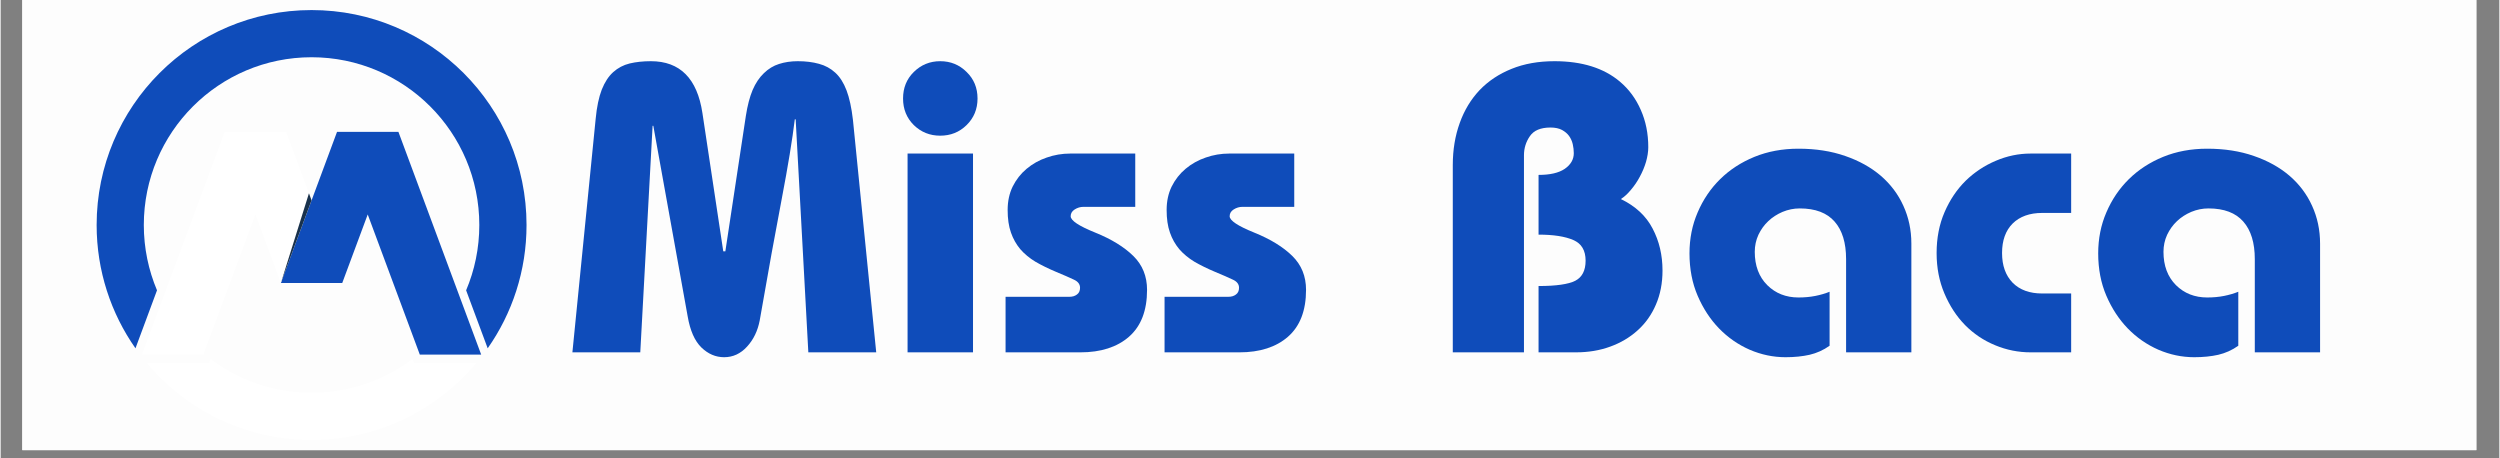 <svg xmlns="http://www.w3.org/2000/svg" xmlns:xlink="http://www.w3.org/1999/xlink" width="300" zoomAndPan="magnify" viewBox="0 0 224.88 41.25" height="55" preserveAspectRatio="xMidYMid meet" version="1.0"><rect x="0" y="0" width="224.88" height="41.25" fill="#808080" stroke="none"/><defs><g/><clipPath id="15fe498ff0"><path d="M 1.949 0 L 222.812 0 L 222.812 40.512 L 1.949 40.512 Z M 1.949 0 " clip-rule="nonzero"/></clipPath><clipPath id="36ab06e435"><path d="M 8.637 0.906 L 47.328 0.906 L 47.328 31.367 L 8.637 31.367 Z M 8.637 0.906 " clip-rule="nonzero"/></clipPath><clipPath id="dc6c7161b7"><path d="M 13.098 32.293 L 42.867 32.293 L 42.867 39.598 L 13.098 39.598 Z M 13.098 32.293 " clip-rule="nonzero"/></clipPath></defs><g clip-path="url(#15fe498ff0)"><path fill="#ffffff" d="M 1.949 0 L 222.93 0 L 222.93 40.512 L 1.949 40.512 Z M 1.949 0 " fill-opacity="1" fill-rule="nonzero"/><path fill="#fdfdfd" d="M 1.949 0 L 222.93 0 L 222.93 40.512 L 1.949 40.512 Z M 1.949 0 " fill-opacity="1" fill-rule="nonzero"/></g><g fill="#0f4cba" fill-opacity="1"><g transform="translate(50.831, 31.711)"><g><path d="M 14.203 -9.094 L 14.391 -9.094 L 16.234 -21.266 C 16.379 -22.203 16.582 -22.984 16.844 -23.609 C 17.113 -24.234 17.453 -24.738 17.859 -25.125 C 18.266 -25.52 18.719 -25.797 19.219 -25.953 C 19.727 -26.117 20.289 -26.203 20.906 -26.203 C 21.613 -26.203 22.25 -26.125 22.812 -25.969 C 23.375 -25.82 23.863 -25.555 24.281 -25.172 C 24.695 -24.797 25.035 -24.266 25.297 -23.578 C 25.555 -22.898 25.75 -22.008 25.875 -20.906 L 27.969 0 L 21.859 0 L 20.719 -20.969 L 20.641 -20.969 C 20.422 -19.156 20.031 -16.773 19.469 -13.828 C 18.906 -10.891 18.242 -7.238 17.484 -2.875 C 17.305 -1.938 16.926 -1.148 16.344 -0.516 C 15.77 0.117 15.082 0.438 14.281 0.438 C 13.52 0.438 12.836 0.145 12.234 -0.438 C 11.629 -1.031 11.219 -1.961 11 -3.234 L 7.906 -20.391 L 7.844 -20.391 L 6.734 0 L 0.625 0 L 2.719 -21.016 C 2.82 -22.086 3.004 -22.961 3.266 -23.641 C 3.535 -24.316 3.879 -24.844 4.297 -25.219 C 4.723 -25.602 5.219 -25.863 5.781 -26 C 6.344 -26.133 6.977 -26.203 7.688 -26.203 C 10.312 -26.203 11.859 -24.645 12.328 -21.531 Z M 14.203 -9.094 "/></g></g></g><g fill="#0f4cba" fill-opacity="1"><g transform="translate(79.449, 31.711)"><g><path d="M 8.469 -22.844 C 8.469 -21.895 8.141 -21.098 7.484 -20.453 C 6.836 -19.816 6.047 -19.5 5.109 -19.5 C 4.18 -19.5 3.391 -19.816 2.734 -20.453 C 2.086 -21.098 1.766 -21.895 1.766 -22.844 C 1.766 -23.801 2.086 -24.598 2.734 -25.234 C 3.391 -25.879 4.18 -26.203 5.109 -26.203 C 6.047 -26.203 6.836 -25.879 7.484 -25.234 C 8.141 -24.598 8.469 -23.801 8.469 -22.844 Z M 8.062 -17.891 L 8.062 0 L 2.172 0 L 2.172 -17.891 Z M 8.062 -17.891 "/></g></g></g><g fill="#0f4cba" fill-opacity="1"><g transform="translate(89.675, 31.711)"><g><path d="M 12.438 -17.891 L 12.438 -13.094 L 7.766 -13.094 C 7.492 -13.094 7.234 -13.016 6.984 -12.859 C 6.742 -12.703 6.625 -12.5 6.625 -12.25 C 6.625 -11.863 7.359 -11.375 8.828 -10.781 C 10.297 -10.188 11.441 -9.484 12.266 -8.672 C 13.086 -7.867 13.5 -6.852 13.5 -5.625 C 13.5 -3.758 12.957 -2.352 11.875 -1.406 C 10.801 -0.469 9.344 0 7.5 0 L 0.766 0 L 0.766 -5 L 6.516 -5 C 6.785 -5 7.008 -5.066 7.188 -5.203 C 7.375 -5.336 7.469 -5.539 7.469 -5.812 C 7.469 -6.133 7.281 -6.379 6.906 -6.547 C 6.539 -6.723 6.004 -6.957 5.297 -7.25 C 4.609 -7.539 3.992 -7.844 3.453 -8.156 C 2.922 -8.477 2.469 -8.852 2.094 -9.281 C 1.727 -9.719 1.445 -10.219 1.25 -10.781 C 1.051 -11.344 0.953 -12.02 0.953 -12.812 C 0.953 -13.594 1.102 -14.297 1.406 -14.922 C 1.719 -15.547 2.133 -16.078 2.656 -16.516 C 3.188 -16.961 3.789 -17.301 4.469 -17.531 C 5.145 -17.77 5.852 -17.891 6.594 -17.891 Z M 12.438 -17.891 "/></g></g></g><g fill="#0f4cba" fill-opacity="1"><g transform="translate(103.984, 31.711)"><g><path d="M 12.438 -17.891 L 12.438 -13.094 L 7.766 -13.094 C 7.492 -13.094 7.234 -13.016 6.984 -12.859 C 6.742 -12.703 6.625 -12.5 6.625 -12.25 C 6.625 -11.863 7.359 -11.375 8.828 -10.781 C 10.297 -10.188 11.441 -9.484 12.266 -8.672 C 13.086 -7.867 13.5 -6.852 13.5 -5.625 C 13.5 -3.758 12.957 -2.352 11.875 -1.406 C 10.801 -0.469 9.344 0 7.5 0 L 0.766 0 L 0.766 -5 L 6.516 -5 C 6.785 -5 7.008 -5.066 7.188 -5.203 C 7.375 -5.336 7.469 -5.539 7.469 -5.812 C 7.469 -6.133 7.281 -6.379 6.906 -6.547 C 6.539 -6.723 6.004 -6.957 5.297 -7.25 C 4.609 -7.539 3.992 -7.844 3.453 -8.156 C 2.922 -8.477 2.469 -8.852 2.094 -9.281 C 1.727 -9.719 1.445 -10.219 1.25 -10.781 C 1.051 -11.344 0.953 -12.02 0.953 -12.812 C 0.953 -13.594 1.102 -14.297 1.406 -14.922 C 1.719 -15.547 2.133 -16.078 2.656 -16.516 C 3.188 -16.961 3.789 -17.301 4.469 -17.531 C 5.145 -17.77 5.852 -17.891 6.594 -17.891 Z M 12.438 -17.891 "/></g></g></g><g fill="#0f4cba" fill-opacity="1"><g transform="translate(118.293, 31.711)"><g/></g></g><g fill="#0f4cba" fill-opacity="1"><g transform="translate(128.519, 31.711)"><g><path d="M 19.766 -18.469 C 19.766 -18.051 19.695 -17.609 19.562 -17.141 C 19.426 -16.68 19.238 -16.234 19 -15.797 C 18.77 -15.367 18.504 -14.977 18.203 -14.625 C 17.91 -14.27 17.609 -13.992 17.297 -13.797 C 18.617 -13.16 19.57 -12.273 20.156 -11.141 C 20.75 -10.016 21.047 -8.754 21.047 -7.359 C 21.047 -6.234 20.848 -5.211 20.453 -4.297 C 20.066 -3.391 19.52 -2.617 18.812 -1.984 C 18.113 -1.348 17.289 -0.859 16.344 -0.516 C 15.406 -0.172 14.375 0 13.25 0 L 9.891 0 L 9.891 -5.969 C 11.461 -5.969 12.562 -6.125 13.188 -6.438 C 13.812 -6.758 14.125 -7.363 14.125 -8.25 C 14.125 -9.176 13.754 -9.797 13.016 -10.109 C 12.285 -10.43 11.242 -10.594 9.891 -10.594 L 9.891 -15.969 C 10.922 -15.969 11.707 -16.148 12.25 -16.516 C 12.789 -16.891 13.062 -17.359 13.062 -17.922 C 13.062 -18.191 13.031 -18.461 12.969 -18.734 C 12.906 -19.004 12.797 -19.25 12.641 -19.469 C 12.484 -19.688 12.27 -19.867 12 -20.016 C 11.727 -20.16 11.383 -20.234 10.969 -20.234 C 10.082 -20.234 9.461 -19.973 9.109 -19.453 C 8.754 -18.941 8.578 -18.367 8.578 -17.734 L 8.578 0 L 2.172 0 L 2.172 -16.859 C 2.172 -18.223 2.379 -19.484 2.797 -20.641 C 3.211 -21.797 3.812 -22.785 4.594 -23.609 C 5.383 -24.43 6.344 -25.066 7.469 -25.516 C 8.594 -25.973 9.879 -26.203 11.328 -26.203 C 13.805 -26.203 15.77 -25.586 17.219 -24.359 C 18.031 -23.672 18.656 -22.82 19.094 -21.812 C 19.539 -20.812 19.766 -19.695 19.766 -18.469 Z M 19.766 -18.469 "/></g></g></g><g fill="#0f4cba" fill-opacity="1"><g transform="translate(150.994, 31.711)"><g><path d="M 20.969 0 L 15.094 0 L 15.094 -8.391 C 15.094 -9.859 14.75 -10.984 14.062 -11.766 C 13.375 -12.555 12.328 -12.953 10.922 -12.953 C 10.391 -12.953 9.875 -12.848 9.375 -12.641 C 8.883 -12.43 8.457 -12.156 8.094 -11.812 C 7.727 -11.469 7.43 -11.055 7.203 -10.578 C 6.984 -10.098 6.875 -9.586 6.875 -9.047 C 6.875 -7.797 7.25 -6.797 8 -6.047 C 8.75 -5.305 9.688 -4.938 10.812 -4.938 C 11.352 -4.938 11.859 -4.984 12.328 -5.078 C 12.797 -5.172 13.223 -5.297 13.609 -5.453 L 13.609 -0.594 C 13.047 -0.195 12.445 0.07 11.812 0.219 C 11.176 0.363 10.453 0.438 9.641 0.438 C 8.535 0.438 7.461 0.211 6.422 -0.234 C 5.379 -0.691 4.457 -1.332 3.656 -2.156 C 2.863 -2.977 2.223 -3.957 1.734 -5.094 C 1.242 -6.238 1 -7.508 1 -8.906 C 1 -10.227 1.242 -11.457 1.734 -12.594 C 2.223 -13.738 2.895 -14.734 3.75 -15.578 C 4.613 -16.43 5.645 -17.102 6.844 -17.594 C 8.039 -18.082 9.363 -18.328 10.812 -18.328 C 12.363 -18.328 13.766 -18.109 15.016 -17.672 C 16.266 -17.242 17.332 -16.648 18.219 -15.891 C 19.102 -15.129 19.781 -14.227 20.25 -13.188 C 20.727 -12.145 20.969 -11.008 20.969 -9.781 Z M 20.969 0 "/></g></g></g><g fill="#0f4cba" fill-opacity="1"><g transform="translate(173.469, 31.711)"><g><path d="M 12.875 -17.891 L 12.875 -12.547 L 10.266 -12.547 C 9.141 -12.547 8.254 -12.227 7.609 -11.594 C 6.973 -10.957 6.656 -10.07 6.656 -8.938 C 6.656 -7.812 6.973 -6.922 7.609 -6.266 C 8.254 -5.617 9.141 -5.297 10.266 -5.297 L 12.875 -5.297 L 12.875 0 L 9.234 0 C 8.129 0 7.062 -0.211 6.031 -0.641 C 5 -1.066 4.098 -1.672 3.328 -2.453 C 2.555 -3.242 1.938 -4.191 1.469 -5.297 C 1 -6.398 0.766 -7.613 0.766 -8.938 C 0.766 -10.289 1.004 -11.52 1.484 -12.625 C 1.961 -13.727 2.594 -14.664 3.375 -15.438 C 4.164 -16.207 5.066 -16.805 6.078 -17.234 C 7.098 -17.672 8.148 -17.891 9.234 -17.891 Z M 12.875 -17.891 "/></g></g></g><g fill="#0f4cba" fill-opacity="1"><g transform="translate(187.778, 31.711)"><g><path d="M 20.969 0 L 15.094 0 L 15.094 -8.391 C 15.094 -9.859 14.75 -10.984 14.062 -11.766 C 13.375 -12.555 12.328 -12.953 10.922 -12.953 C 10.391 -12.953 9.875 -12.848 9.375 -12.641 C 8.883 -12.43 8.457 -12.156 8.094 -11.812 C 7.727 -11.469 7.43 -11.055 7.203 -10.578 C 6.984 -10.098 6.875 -9.586 6.875 -9.047 C 6.875 -7.797 7.25 -6.797 8 -6.047 C 8.75 -5.305 9.688 -4.938 10.812 -4.938 C 11.352 -4.938 11.859 -4.984 12.328 -5.078 C 12.797 -5.172 13.223 -5.297 13.609 -5.453 L 13.609 -0.594 C 13.047 -0.195 12.445 0.07 11.812 0.219 C 11.176 0.363 10.453 0.438 9.641 0.438 C 8.535 0.438 7.461 0.211 6.422 -0.234 C 5.379 -0.691 4.457 -1.332 3.656 -2.156 C 2.863 -2.977 2.223 -3.957 1.734 -5.094 C 1.242 -6.238 1 -7.508 1 -8.906 C 1 -10.227 1.242 -11.457 1.734 -12.594 C 2.223 -13.738 2.895 -14.734 3.75 -15.578 C 4.613 -16.43 5.645 -17.102 6.844 -17.594 C 8.039 -18.082 9.363 -18.328 10.812 -18.328 C 12.363 -18.328 13.766 -18.109 15.016 -17.672 C 16.266 -17.242 17.332 -16.648 18.219 -15.891 C 19.102 -15.129 19.781 -14.227 20.25 -13.188 C 20.727 -12.145 20.969 -11.008 20.969 -9.781 Z M 20.969 0 "/></g></g></g><g clip-path="url(#36ab06e435)"><path fill="#0f4cba" d="M 27.98 0.906 C 17.297 0.906 8.637 9.566 8.637 20.25 C 8.637 24.379 9.93 28.207 12.133 31.348 L 14.07 26.129 C 13.309 24.32 12.883 22.336 12.883 20.25 C 12.883 11.914 19.645 5.152 27.98 5.152 C 36.32 5.152 43.078 11.914 43.078 20.25 C 43.078 22.336 42.656 24.32 41.891 26.129 L 43.832 31.348 C 46.035 28.207 47.328 24.379 47.328 20.25 C 47.328 9.566 38.668 0.906 27.98 0.906 " fill-opacity="1" fill-rule="nonzero"/></g><g clip-path="url(#dc6c7161b7)"><path fill="#ffffff" d="M 37.07 32.305 C 34.543 34.215 31.395 35.348 27.98 35.348 C 24.57 35.348 21.422 34.215 18.891 32.305 L 18.762 32.66 L 13.141 32.66 C 16.691 36.902 22.02 39.598 27.98 39.598 C 33.941 39.598 39.273 36.902 42.82 32.66 L 37.203 32.66 L 37.07 32.305 " fill-opacity="1" fill-rule="nonzero"/></g><path fill="#0f4cba" d="M 25.219 25.469 L 30.273 11.867 L 35.797 11.867 L 43.246 31.914 L 37.723 31.914 L 33.035 19.301 L 30.742 25.469 L 25.219 25.469 " fill-opacity="1" fill-rule="nonzero"/><path fill="#ffffff" d="M 25.691 11.867 L 20.164 11.867 L 12.715 31.914 L 18.242 31.914 L 22.93 19.301 L 25.219 25.469 L 27.746 17.395 L 25.691 11.867 " fill-opacity="1" fill-rule="nonzero"/><path fill="#18314c" d="M 27.746 17.395 L 25.219 25.469 L 27.98 18.031 Z M 27.746 17.395 " fill-opacity="1" fill-rule="nonzero"/></svg>
